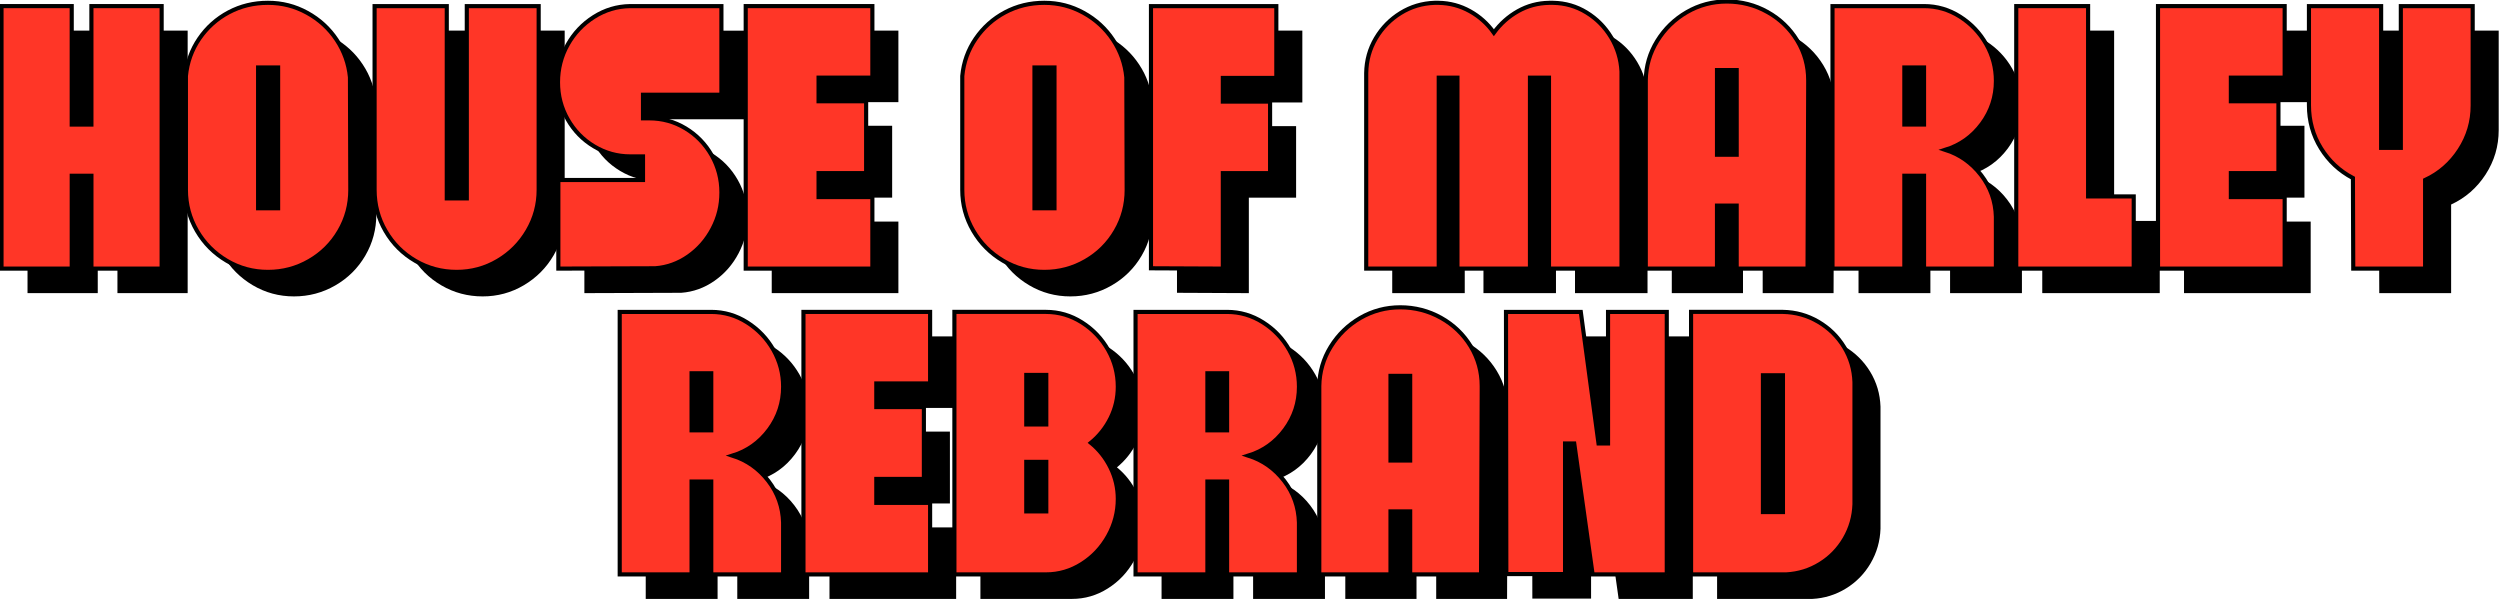 <?xml version="1.0" encoding="utf-8"?>
<svg xmlns="http://www.w3.org/2000/svg" fill="none" height="100%" overflow="visible" preserveAspectRatio="none" style="display: block;" viewBox="0 0 807 194" width="100%">
<g id="Group 4020">
<g clip-path="url(#clip0_0_9941)" id="Layer_1">
<path d="M60.575 9.881V94.62H37.91V64.645H31.554V94.62H8.884V9.881H31.549V48.122H37.905V9.881H60.57H60.575Z" fill="black" id="Vector"/>
<path d="M121.481 69.197C121.481 74.001 120.3 78.431 117.931 82.492C115.563 86.552 112.334 89.766 108.24 92.13C104.145 94.498 99.696 95.68 94.892 95.68C90.087 95.68 85.657 94.478 81.597 92.076C77.537 89.674 74.322 86.445 71.959 82.385C69.591 78.324 68.409 73.928 68.409 69.197V32.444C68.832 27.995 70.281 23.968 72.751 20.37C75.222 16.767 78.383 13.946 82.234 11.894C86.08 9.847 90.301 8.821 94.892 8.821C99.482 8.821 103.63 9.901 107.549 12.05C111.469 14.204 114.644 17.117 117.08 20.788C119.517 24.46 120.946 28.486 121.369 32.862L121.476 69.192L121.481 69.197ZM98.179 29.687H91.716V75.13H98.179V29.687Z" fill="black" id="Vector_2"/>
<path d="M182.28 9.881V69.197C182.28 73.928 181.099 78.324 178.73 82.385C176.362 86.445 173.153 89.679 169.093 92.076C165.032 94.478 160.602 95.68 155.798 95.68C150.993 95.68 146.563 94.498 142.503 92.13C138.443 89.766 135.228 86.552 132.865 82.492C130.497 78.431 129.315 74.001 129.315 69.197V9.881H152.618V71.954H159.08V9.881H182.275H182.28Z" fill="black" id="Vector_3"/>
<path d="M238.421 81.753C236.515 85.39 233.918 88.356 230.635 90.651C227.353 92.947 223.769 94.235 219.884 94.517H219.67L188.636 94.624V66.026H215.965V58.402H211.831C207.664 58.402 203.783 57.327 200.18 55.173C196.577 53.019 193.737 50.106 191.651 46.434C189.565 42.763 188.524 38.776 188.524 34.467C188.524 30.159 189.565 26.045 191.651 22.34C193.732 18.634 196.557 15.648 200.127 13.387C203.691 11.126 207.557 9.964 211.724 9.891H241.275V38.489H215.96V46.114H217.973C222.208 46.114 226.108 47.188 229.677 49.342C233.242 51.497 236.067 54.409 238.153 58.081C240.235 61.752 241.28 65.745 241.28 70.048C241.28 74.352 240.327 78.115 238.421 81.753Z" fill="black" id="Vector_4"/>
<path d="M272.63 32.974V40.599H287.987V63.794H272.63V71.526H290V94.62H249.114V9.881H290V32.974H272.63Z" fill="black" id="Vector_5"/>
<path d="M372.093 69.197C372.093 74.001 370.911 78.431 368.543 82.492C366.175 86.552 362.946 89.766 358.852 92.13C354.757 94.498 350.308 95.68 345.503 95.68C340.699 95.68 336.269 94.478 332.209 92.076C328.148 89.674 324.934 86.445 322.571 82.385C320.203 78.324 319.021 73.928 319.021 69.197V32.444C319.444 27.995 320.893 23.968 323.363 20.37C325.834 16.767 328.994 13.946 332.846 11.894C336.692 9.847 340.913 8.821 345.503 8.821C350.094 8.821 354.242 9.901 358.161 12.05C362.081 14.204 365.256 17.117 367.692 20.788C370.128 24.46 371.558 28.486 371.981 32.862L372.088 69.192L372.093 69.197ZM348.791 29.687H342.328V75.13H348.791V29.687Z" fill="black" id="Vector_6"/>
<path d="M403.127 33.081V40.706H418.382V63.799H403.127V94.624L379.932 94.517V9.881H420.395V33.077H403.127V33.081Z" fill="black" id="Vector_7"/>
<path d="M452.537 20.263C454.551 16.874 457.215 14.155 460.537 12.108C463.853 10.061 467.49 8.967 471.449 8.826H472.825C476.428 8.899 479.779 9.799 482.886 11.525C485.993 13.256 488.57 15.566 490.618 18.464C492.738 15.571 495.33 13.256 498.403 11.525C501.476 9.794 504.812 8.894 508.411 8.826H509.787C513.667 8.899 517.256 9.94 520.538 11.953C523.821 13.966 526.471 16.65 528.484 20.001C530.497 23.356 531.611 27.008 531.82 30.961V94.62H508.411V32.974H502.269V94.62H478.86V32.974H472.82V94.62H449.411V31.491C449.479 27.397 450.524 23.652 452.537 20.263Z" fill="black" id="Vector_8"/>
<path d="M578.954 11.787C582.981 14.049 586.176 17.122 588.539 21.002C590.902 24.888 592.089 29.157 592.089 33.82V35.304L591.875 94.619H568.995V74.283H562.64V94.619H539.654V33.82C539.722 29.23 540.962 24.994 543.359 21.109C545.761 17.229 548.937 14.136 552.89 11.841C556.843 9.546 561.152 8.398 565.81 8.398C570.469 8.398 574.918 9.526 578.945 11.787H578.954ZM569 30.538H562.645V57.867H569V30.538Z" fill="black" id="Vector_9"/>
<path d="M629.483 64.645H623.128V94.62H599.932V9.881H629.483C633.651 9.881 637.516 11.014 641.081 13.271C644.645 15.532 647.47 18.498 649.557 22.169C651.638 25.841 652.683 29.794 652.683 34.034C652.683 39.189 651.166 43.813 648.127 47.908C645.088 52.002 641.173 54.794 636.369 56.277C641.027 57.76 644.879 60.478 647.913 64.431C650.947 68.385 652.537 72.868 652.678 77.882V94.62H629.483V64.645ZM629.483 48.122V29.692H623.128V48.122H629.483Z" fill="black" id="Vector_10"/>
<path d="M697.163 71.317V94.62H659.243V9.881H682.439V71.317H697.163Z" fill="black" id="Vector_11"/>
<path d="M728.518 32.974V40.599H743.875V63.794H728.518V71.526H745.888V94.62H705.002V9.881H745.888V32.974H728.518Z" fill="black" id="Vector_12"/>
<path d="M753.727 9.881H777.029V55.64H783.385V9.881H806.58V41.975C806.58 47.203 805.165 51.983 802.345 56.33C799.519 60.673 795.814 63.906 791.223 66.022V94.62H768.028L767.921 65.385C763.613 63.123 760.17 59.914 757.593 55.747C755.015 51.579 753.727 46.955 753.727 41.868V9.881Z" fill="black" id="Vector_13"/>
<path d="M237.993 163.359H231.637V193.333H208.442V108.595H237.993C242.16 108.595 246.026 109.728 249.59 111.984C253.155 114.246 255.98 117.212 258.066 120.883C260.147 124.555 261.193 128.508 261.193 132.748C261.193 137.903 259.676 142.527 256.637 146.622C253.597 150.716 249.683 153.507 244.878 154.991C249.537 156.474 253.388 159.192 256.423 163.145C259.457 167.099 261.047 171.582 261.188 176.596V193.333H237.993V163.359ZM237.993 146.836V128.406H231.637V146.836H237.993Z" fill="black" id="Vector_14"/>
<path d="M291.274 131.688V139.313H306.631V162.508H291.274V170.24H308.644V193.333H267.758V108.595H308.644V131.688H291.274Z" fill="black" id="Vector_15"/>
<path d="M366.9 158.91C368.451 162.085 369.229 165.441 369.229 168.971C369.229 173.206 368.188 177.199 366.102 180.938C364.016 184.683 361.196 187.683 357.626 189.939C354.062 192.2 350.191 193.329 346.029 193.329H316.478V108.59H346.029C350.196 108.59 354.062 109.723 357.626 111.98C361.191 114.241 364.016 117.207 366.102 120.878C368.183 124.55 369.229 128.503 369.229 132.743C369.229 136.347 368.451 139.717 366.9 142.858C365.343 145.999 363.228 148.669 360.544 150.857C363.228 153.045 365.343 155.73 366.9 158.905V158.91ZM346.14 128.931H339.678V144.925H346.14V128.931ZM346.14 157.004H339.678V172.997H346.14V157.004Z" fill="black" id="Vector_16"/>
<path d="M404.503 163.359H398.148V193.333H374.952V108.595H404.503C408.671 108.595 412.536 109.728 416.101 111.984C419.665 114.246 422.491 117.212 424.577 120.883C426.658 124.555 427.703 128.508 427.703 132.748C427.703 137.903 426.186 142.527 423.147 146.622C420.108 150.716 416.193 153.507 411.389 154.991C416.047 156.474 419.899 159.192 422.933 163.145C425.967 167.099 427.557 171.582 427.699 176.596V193.333H404.503V163.359ZM404.503 146.836V128.406H398.148V146.836H404.503Z" fill="black" id="Vector_17"/>
<path d="M473.564 110.501C477.59 112.762 480.785 115.836 483.149 119.716C485.512 123.602 486.698 127.871 486.698 132.534V134.018L486.484 193.333H463.605V172.997H457.25V193.333H434.263V132.534C434.331 127.944 435.571 123.708 437.969 119.823C440.371 115.943 443.546 112.85 447.5 110.555C451.453 108.26 455.762 107.112 460.42 107.112C465.079 107.112 469.528 108.24 473.554 110.501H473.564ZM463.605 129.252H457.25V156.581H463.605V129.252Z" fill="black" id="Vector_18"/>
<path d="M546.437 193.333H522.498L516.565 151.071H513.599V193.226H494.639L494.532 108.595H518.681L524.399 151.071H527.472V108.595H546.432V193.333H546.437Z" fill="black" id="Vector_19"/>
<path d="M595.322 111.775C598.819 113.823 601.605 116.56 603.691 119.984C605.772 123.407 606.886 127.171 607.027 131.265V170.668C606.886 174.694 605.826 178.4 603.852 181.789C601.873 185.179 599.227 187.897 595.906 189.944C592.585 191.991 588.947 193.124 584.994 193.333H554.276V108.595H583.934C588.028 108.668 591.826 109.728 595.322 111.775ZM583.934 129.038H577.471V173.206H583.934V129.038Z" fill="black" id="Vector_20"/>
<path d="M52.177 1.969V86.708H29.512V56.734H23.156V86.708H0.486V1.969H23.151V40.21H29.507V1.969H52.172H52.177Z" fill="#FF3627" id="Vector_21" stroke="black" stroke-width="1.333"/>
<path d="M113.083 61.285C113.083 66.09 111.902 70.52 109.533 74.58C107.165 78.641 103.936 81.855 99.842 84.218C95.748 86.586 91.298 87.768 86.494 87.768C81.689 87.768 77.259 86.567 73.199 84.165C69.138 81.762 65.924 78.534 63.561 74.473C61.193 70.413 60.011 66.017 60.011 61.285V24.533C60.434 20.083 61.883 16.057 64.354 12.458C66.824 8.855 69.985 6.035 73.836 3.983C77.682 1.935 81.903 0.909 86.494 0.909C91.084 0.909 95.232 1.989 99.151 4.138C103.071 6.292 106.246 9.205 108.682 12.877C111.119 16.548 112.548 20.574 112.971 24.951L113.078 61.28L113.083 61.285ZM89.776 21.775H83.314V67.218H89.776V21.775Z" fill="#FF3627" id="Vector_22" stroke="black" stroke-width="1.333"/>
<path d="M173.882 1.969V61.285C173.882 66.017 172.701 70.413 170.332 74.473C167.964 78.534 164.755 81.767 160.694 84.165C156.634 86.567 152.204 87.768 147.4 87.768C142.595 87.768 138.165 86.586 134.105 84.218C130.044 81.855 126.83 78.641 124.467 74.58C122.099 70.52 120.917 66.09 120.917 61.285V1.969H144.219V64.043H150.682V1.969H173.877H173.882Z" fill="#FF3627" id="Vector_23" stroke="black" stroke-width="1.333"/>
<path d="M230.018 73.836C228.112 77.473 225.515 80.44 222.233 82.735C218.95 85.03 215.366 86.319 211.481 86.601H211.267L180.233 86.708V58.11H207.562V50.485H203.428C199.261 50.485 195.38 49.41 191.777 47.256C188.174 45.102 185.334 42.189 183.248 38.518C181.162 34.846 180.121 30.859 180.121 26.551C180.121 22.242 181.162 18.128 183.248 14.423C185.329 10.717 188.154 7.732 191.724 5.471C195.288 3.209 199.154 2.047 203.321 1.974H232.872V30.572H207.557V38.197H209.57C213.805 38.197 217.705 39.272 221.275 41.426C224.839 43.58 227.664 46.493 229.75 50.164C231.832 53.836 232.877 57.828 232.877 62.131C232.877 66.435 231.924 70.199 230.018 73.836Z" fill="#FF3627" id="Vector_24" stroke="black" stroke-width="1.333"/>
<path d="M264.232 25.063V32.687H279.589V55.883H264.232V63.614H281.602V86.708H240.716V1.969H281.602V25.063H264.232Z" fill="#FF3627" id="Vector_25" stroke="black" stroke-width="1.333"/>
<path d="M363.695 61.285C363.695 66.09 362.513 70.52 360.145 74.58C357.777 78.641 354.548 81.855 350.454 84.218C346.359 86.586 341.91 87.768 337.105 87.768C332.301 87.768 327.871 86.567 323.811 84.165C319.75 81.762 316.536 78.534 314.173 74.473C311.805 70.413 310.623 66.017 310.623 61.285V24.533C311.046 20.083 312.495 16.057 314.965 12.458C317.436 8.855 320.596 6.035 324.448 3.983C328.294 1.935 332.515 0.909 337.105 0.909C341.696 0.909 345.844 1.989 349.763 4.138C353.683 6.292 356.858 9.205 359.294 12.877C361.73 16.548 363.16 20.574 363.583 24.951L363.69 61.28L363.695 61.285ZM340.388 21.775H333.925V67.218H340.388V21.775Z" fill="#FF3627" id="Vector_26" stroke="black" stroke-width="1.333"/>
<path d="M394.729 25.165V32.79H409.984V55.883H394.729V86.708L371.534 86.601V1.969H411.997V25.165H394.729Z" fill="#FF3627" id="Vector_27" stroke="black" stroke-width="1.333"/>
<path d="M444.139 12.351C446.153 8.962 448.817 6.244 452.139 4.197C455.455 2.149 459.092 1.055 463.051 0.914H464.427C468.03 0.987 471.381 1.887 474.488 3.613C477.595 5.344 480.172 7.654 482.22 10.552C484.34 7.659 486.932 5.344 490.005 3.613C493.078 1.882 496.414 0.982 500.012 0.914H501.389C505.269 0.987 508.858 2.028 512.14 4.041C515.422 6.054 518.073 8.738 520.086 12.089C522.099 15.444 523.213 19.096 523.422 23.049V86.708H500.012V25.063H493.871V86.708H470.461V25.063H464.422V86.708H441.013V23.579C441.081 19.485 442.126 15.741 444.139 12.351Z" fill="#FF3627" id="Vector_28" stroke="black" stroke-width="1.333"/>
<path d="M570.557 3.876C574.583 6.137 577.778 9.21 580.141 13.091C582.504 16.976 583.691 21.245 583.691 25.909V27.392L583.477 86.708H560.598V66.372H554.242V86.708H531.256V25.909C531.324 21.318 532.564 17.083 534.961 13.197C537.363 9.317 540.539 6.224 544.492 3.929C548.446 1.634 552.754 0.486 557.413 0.486C562.071 0.486 566.521 1.614 570.547 3.876H570.557ZM560.603 22.626H554.247V49.955H560.603V22.626Z" fill="#FF3627" id="Vector_29" stroke="black" stroke-width="1.333"/>
<path d="M621.081 56.734H614.725V86.708H591.53V1.969H621.081C625.248 1.969 629.114 3.102 632.678 5.359C636.243 7.62 639.068 10.586 641.154 14.258C643.235 17.929 644.281 21.882 644.281 26.123C644.281 31.277 642.764 35.902 639.724 39.996C636.685 44.091 632.771 46.882 627.966 48.365C632.625 49.848 636.476 52.566 639.51 56.52C642.545 60.473 644.135 64.957 644.276 69.97V86.708H621.081V56.734ZM621.081 40.205V21.775H614.725V40.205H621.081Z" fill="#FF3627" id="Vector_30" stroke="black" stroke-width="1.333"/>
<path d="M688.765 63.405V86.708H650.846V1.969H674.041V63.405H688.765Z" fill="#FF3627" id="Vector_31" stroke="black" stroke-width="1.333"/>
<path d="M720.12 25.063V32.687H735.477V55.883H720.12V63.614H737.49V86.708H696.604V1.969H737.49V25.063H720.12Z" fill="#FF3627" id="Vector_32" stroke="black" stroke-width="1.333"/>
<path d="M745.329 1.969H768.631V47.728H774.987V1.969H798.182V34.064C798.182 39.291 796.767 44.071 793.946 48.418C791.121 52.761 787.416 55.995 782.825 58.11V86.708H759.63L759.523 57.473C755.215 55.212 751.772 52.002 749.195 47.835C746.617 43.667 745.329 39.043 745.329 33.957V1.969Z" fill="#FF3627" id="Vector_33" stroke="black" stroke-width="1.333"/>
<path d="M229.595 155.448H223.239V185.422H200.044V100.683H229.595C233.762 100.683 237.628 101.816 241.192 104.073C244.757 106.334 247.582 109.3 249.668 112.971C251.75 116.643 252.795 120.596 252.795 124.837C252.795 129.991 251.278 134.616 248.239 138.71C245.199 142.804 241.285 145.596 236.48 147.079C241.139 148.562 244.99 151.28 248.025 155.234C251.059 159.187 252.649 163.671 252.79 168.684V185.422H229.595V155.448ZM229.595 138.919V120.489H223.239V138.919H229.595Z" fill="#FF3627" id="Vector_34" stroke="black" stroke-width="1.333"/>
<path d="M282.871 123.776V131.401H298.228V154.597H282.871V162.328H300.241V185.422H259.355V100.683H300.241V123.776H282.871Z" fill="#FF3627" id="Vector_35" stroke="black" stroke-width="1.333"/>
<path d="M358.502 150.998C360.053 154.174 360.831 157.529 360.831 161.059C360.831 165.295 359.79 169.287 357.704 173.027C355.618 176.771 352.798 179.771 349.228 182.027C345.664 184.289 341.793 185.417 337.631 185.417H308.08V100.678H337.631C341.798 100.678 345.664 101.812 349.228 104.068C352.793 106.329 355.618 109.295 357.704 112.967C359.785 116.638 360.831 120.591 360.831 124.832C360.831 128.435 360.053 131.805 358.502 134.946C356.945 138.088 354.83 140.757 352.146 142.946C354.83 145.134 356.945 147.818 358.502 150.993V150.998ZM337.742 121.019H331.28V137.013H337.742V121.019ZM337.742 149.092H331.28V165.086H337.742V149.092Z" fill="#FF3627" id="Vector_36" stroke="black" stroke-width="1.333"/>
<path d="M396.105 155.448H389.75V185.422H366.554V100.683H396.105C400.273 100.683 404.139 101.816 407.703 104.073C411.267 106.334 414.093 109.3 416.179 112.971C418.26 116.643 419.305 120.596 419.305 124.837C419.305 129.991 417.788 134.616 414.749 138.71C411.71 142.804 407.795 145.596 402.991 147.079C407.649 148.562 411.501 151.28 414.535 155.234C417.569 159.187 419.16 163.671 419.301 168.684V185.422H396.105V155.448ZM396.105 138.919V120.489H389.75V138.919H396.105Z" fill="#FF3627" id="Vector_37" stroke="black" stroke-width="1.333"/>
<path d="M465.166 102.59C469.192 104.851 472.387 107.924 474.75 111.804C477.114 115.69 478.3 119.959 478.3 124.623V126.106L478.086 185.422H455.207V165.086H448.851V185.422H425.865V124.623C425.933 120.032 427.173 115.797 429.571 111.911C431.973 108.031 435.148 104.938 439.102 102.643C443.055 100.348 447.363 99.2 452.022 99.2C456.68 99.2 461.13 100.328 465.156 102.59H465.166ZM455.207 121.34H448.851V148.669H455.207V121.34Z" fill="#FF3627" id="Vector_38" stroke="black" stroke-width="1.333"/>
<path d="M538.039 185.422H514.1L508.168 143.159H505.201V185.315H486.241L486.134 100.683H510.283L516.001 143.159H519.075V100.683H538.034V185.422H538.039Z" fill="#FF3627" id="Vector_39" stroke="black" stroke-width="1.333"/>
<path d="M586.925 103.859C590.421 105.906 593.207 108.644 595.293 112.067C597.375 115.49 598.488 119.254 598.629 123.349V162.752C598.488 166.778 597.428 170.483 595.454 173.873C593.475 177.262 590.83 179.98 587.508 182.027C584.187 184.075 580.55 185.208 576.596 185.417H545.878V100.678H575.536C579.631 100.751 583.428 101.812 586.925 103.859ZM575.536 121.126H569.074V165.295H575.536V121.126Z" fill="#FF3627" id="Vector_40" stroke="black" stroke-width="1.333"/>
</g>
</g>
<defs>
<clipPath id="clip0_0_9941">
<rect fill="white" height="193.333" width="806.585"/>
</clipPath>
</defs>
</svg>